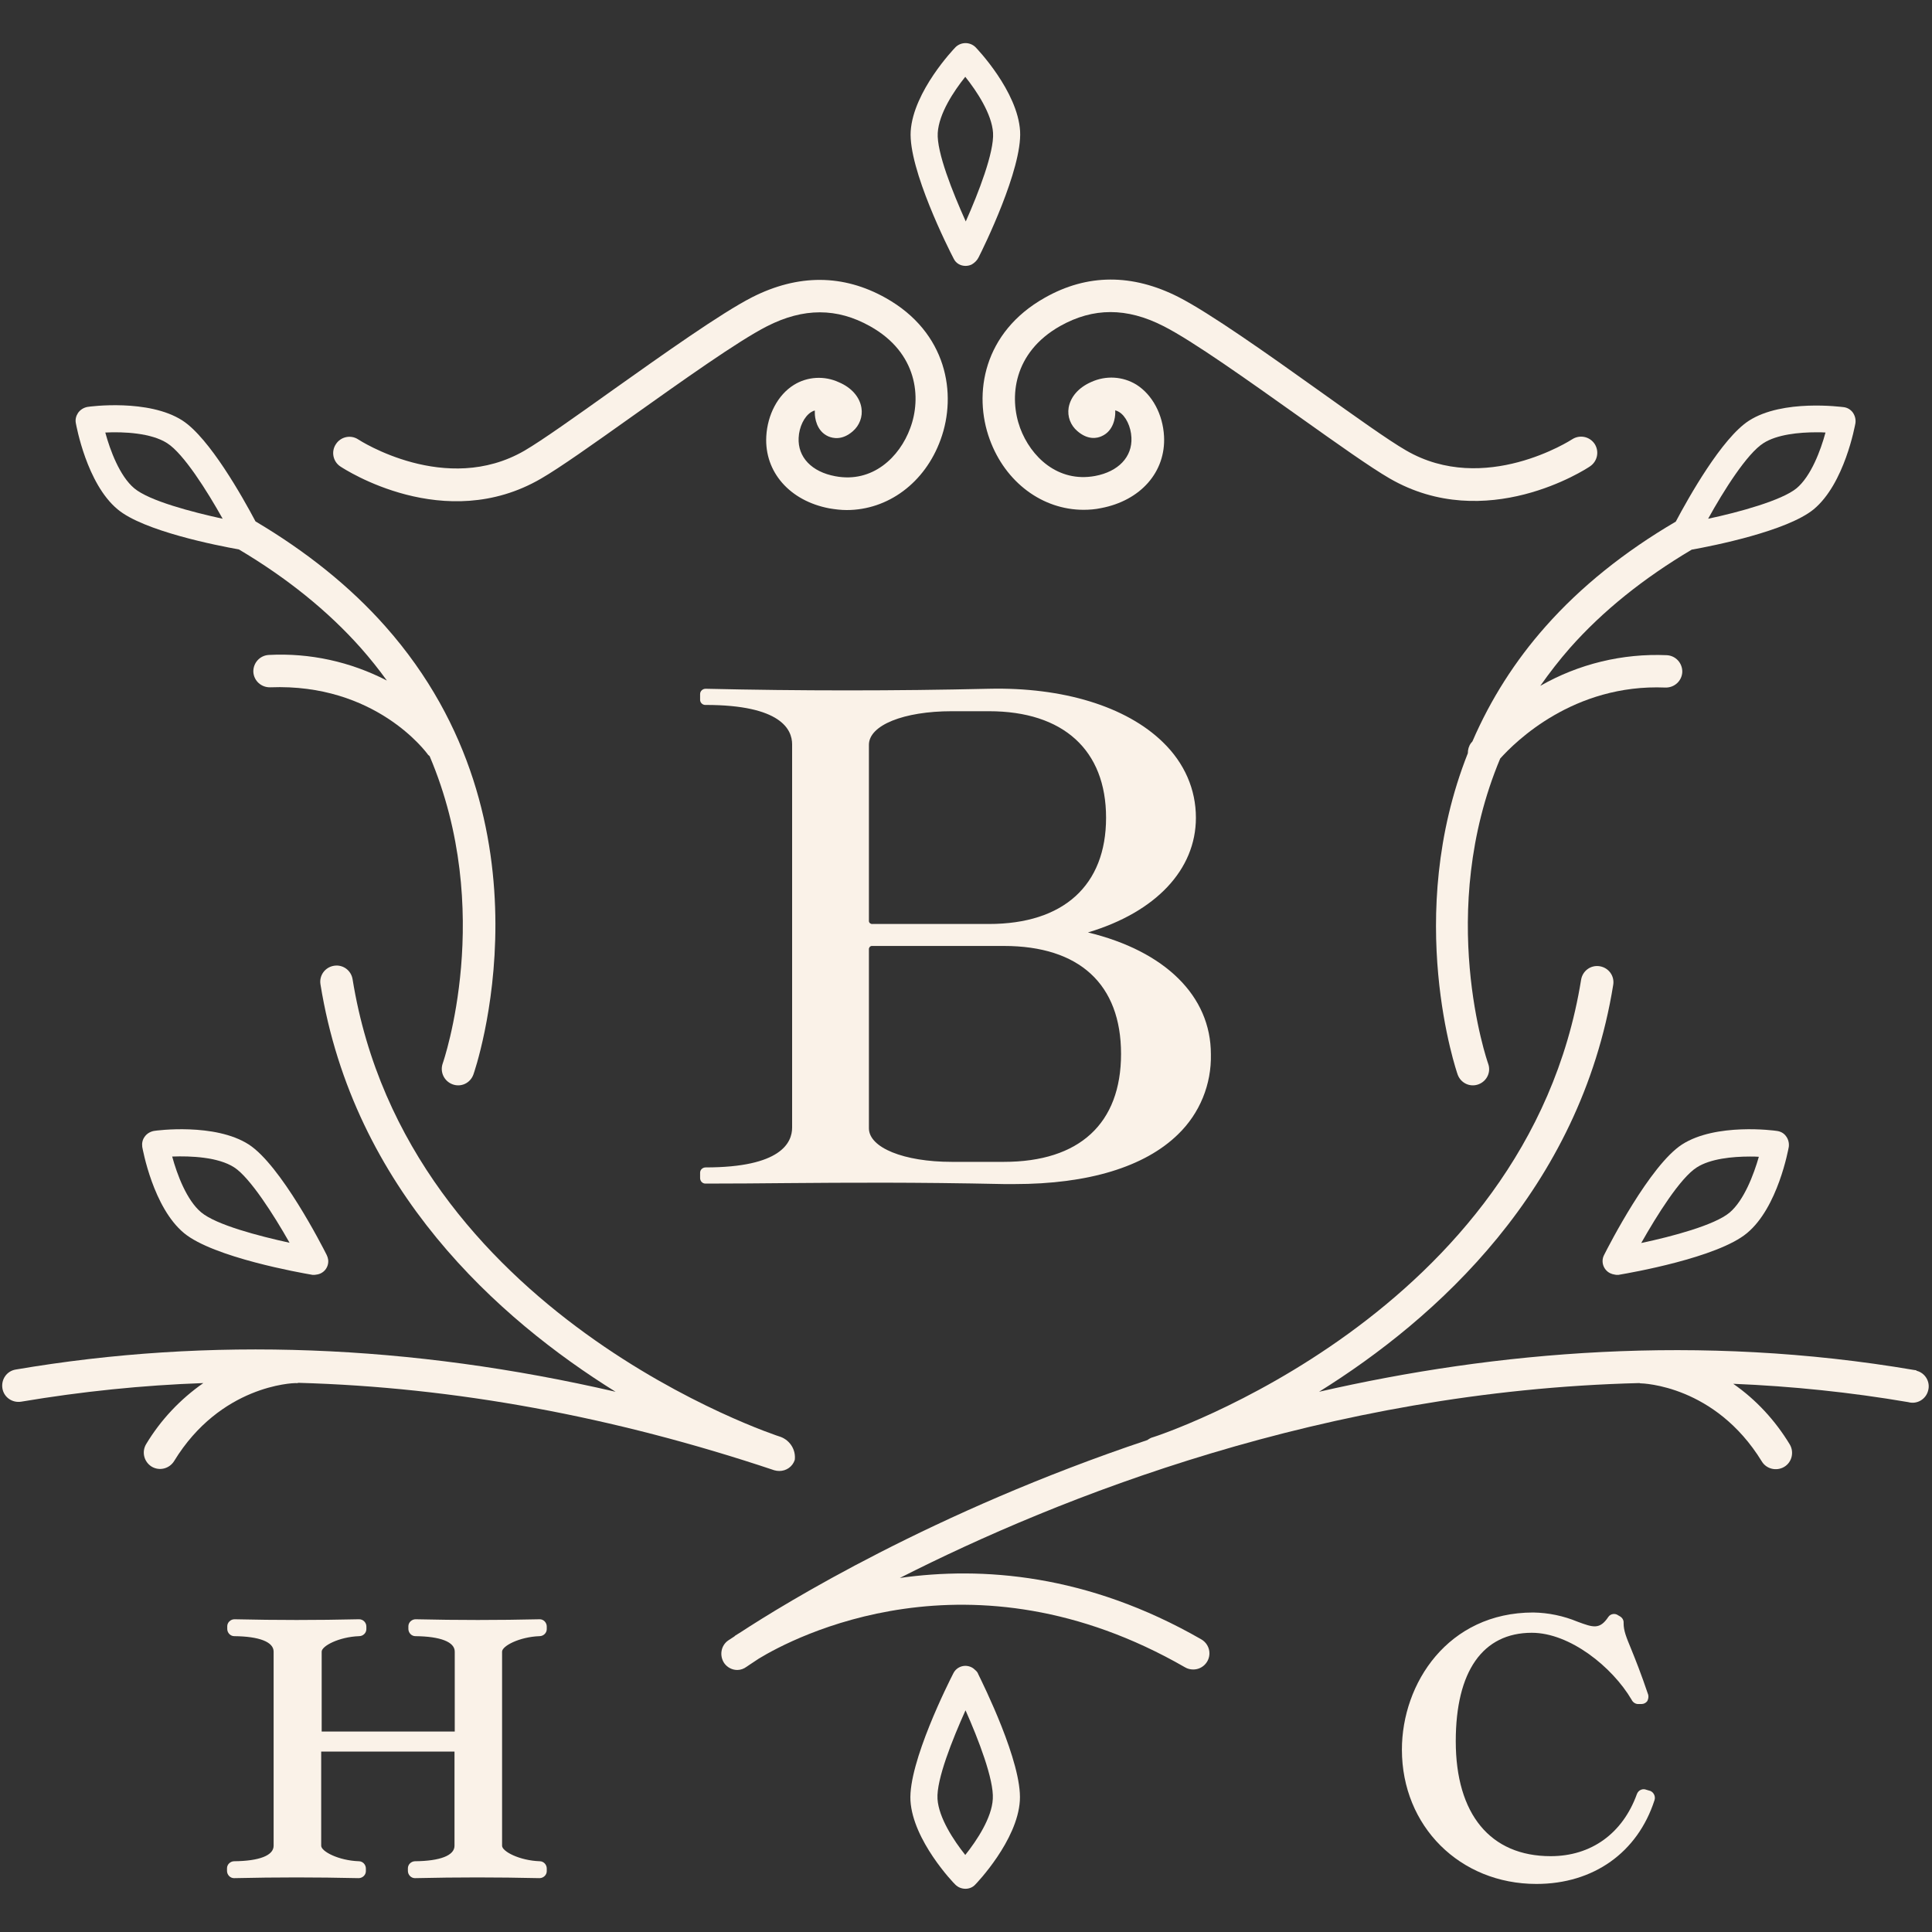<?xml version="1.0" encoding="utf-8"?>
<!-- Generator: Adobe Illustrator 27.4.1, SVG Export Plug-In . SVG Version: 6.00 Build 0)  -->
<svg version="1.1" id="Layer_1" xmlns="http://www.w3.org/2000/svg" xmlns:xlink="http://www.w3.org/1999/xlink" x="0px" y="0px"
	 viewBox="0 0 800 800" style="enable-background:new 0 0 800 800;" xml:space="preserve">
<rect x="0" y="0" width="800" height="800" fill="#333333" stroke="none"/>
<style type="text/css">
	.st0{fill:#FAF2E8;}
</style>
<g>
	<path class="st0" d="M399.8,110.1c0.9,0,1.8-0.2,2.6-0.6c1.2-0.7,2.2-1.7,2.8-2.9c1.9-3.7,18.1-36.6,17.2-52.3
		c-1-16.5-17.8-34.1-18.5-34.8c-2.3-2.2-5.9-2.2-8.2,0c-0.7,0.7-17.5,18.3-18.6,34.8c-1,15.7,15.8,49,17.8,52.8
		C395.8,109,397.7,110.1,399.8,110.1z M399.7,31.8c4.8,6,11,15.4,11.5,23.2c0.5,8-6,24.8-11.3,36.7c-5.4-12-12.1-28.7-11.6-36.7
		C388.8,47,394.9,37.8,399.7,31.8z"/>
	<path class="st0" d="M681.7,741.1c-0.7-0.3-1.5-0.3-2.2,0c-0.8,0.3-1.4,1-1.7,1.8c-5.9,16.3-18.9,25.7-35.7,25.7
		c-25,0-39.3-17.4-39.3-47.6c0-29,11.2-44.9,31.5-44.9c15.7,0,33.3,14.1,41.3,27.7c0.5,1.1,1.7,1.9,2.9,1.8h1.2
		c0.9,0,1.8-0.4,2.4-1.2c0.4-0.8,0.6-1.7,0.4-2.6c-3-8.9-5.3-14.6-7-18.8c-2.1-5.1-3.2-7.7-3.2-10.9c0.1-1.2-0.5-2.2-1.5-2.8
		l-0.7-0.4c-1.3-1-3.2-0.7-4.1,0.6c-3.6,5.4-6.3,4.4-12.8,2c-5.8-2.4-12-3.7-18.3-3.8c-35.3,0-54.4,29.3-54.4,56.8
		c0,31.7,24,55.6,55.7,55.6c23.6,0,41.9-13,48.9-34.7c0.5-1.5-0.3-3.2-1.7-3.8L681.7,741.1z"/>
	<path class="st0" d="M223.6,670.5c-17.8,0.4-33.7,0.4-51.5,0c-1.6,0-3,1.3-3,2.9c0,0,0,0.1,0,0.1v1c0,1.6,1.3,3,2.9,3c0,0,0,0,0,0
		c10.4,0.1,16.3,2.4,16.3,6.4V717h-55.1v-33.1c0-2.3,7.1-6.1,15.5-6.4c1.6,0,3-1.3,3-2.9c0,0,0,0,0-0.1v-1c0-1.6-1.3-3-3-3
		c0,0-0.1,0-0.1,0c-17.8,0.4-33.7,0.4-51.5,0c-1.6,0-3,1.3-3,2.9c0,0,0,0.1,0,0.1v1c0,1.6,1.3,3,2.9,3c0,0,0,0,0,0
		c10.4,0.1,16.3,2.4,16.3,6.4v80.4c0,4-5.9,6.3-16.3,6.4c-1.6,0-3,1.3-3,2.9c0,0,0,0.1,0,0.1v1c0,1.6,1.3,3,2.9,3c0,0,0.1,0,0.1,0
		c17.8-0.4,33.6-0.4,51.5,0c1.6,0,3-1.3,3-2.9c0,0,0,0,0-0.1v-1c0-1.6-1.3-3-2.9-3c0,0,0,0,0,0c-8.5-0.3-15.6-4.1-15.6-6.4v-39h55.2
		v39c0,4-5.9,6.3-16.3,6.4c-1.6,0-3,1.3-3,2.9c0,0,0,0.1,0,0.1v1c0,1.6,1.3,3,2.9,3c0,0,0.1,0,0.1,0c17.8-0.4,33.6-0.4,51.5,0
		c1.6,0,3-1.3,3-2.9c0,0,0,0,0-0.1v-1c0-1.6-1.3-3-2.9-3c0,0,0,0,0,0c-8.5-0.3-15.6-4.1-15.6-6.4v-80.4c0-2.3,7.1-6.1,15.5-6.4
		c1.6,0,3-1.3,3-2.9c0,0,0,0,0-0.1v-1c0-1.6-1.3-3-2.9-3C223.7,670.5,223.7,670.5,223.6,670.5z"/>
	<path class="st0" d="M403.9,691.6c-0.5-0.5-1-0.9-1.6-1.2c-2.8-1.4-6.1-0.3-7.5,2.4c-1.9,3.7-18.7,37-17.8,52.8
		c1,16.5,17.8,34.1,18.6,34.8c1.1,1.1,2.6,1.7,4.2,1.7c1.5,0,3-0.6,4-1.7c0.7-0.7,17.5-18.3,18.5-34.8c1-15.7-15.4-48.6-17.2-52.3
		C404.9,692.7,404.5,692.1,403.9,691.6z M399.7,768.1c-4.8-6-11-15.4-11.5-23.2c-0.5-8,6.2-24.7,11.6-36.7
		c5.3,11.9,11.8,28.7,11.3,36.7C410.7,752.7,404.5,762.1,399.7,768.1z"/>
	<path class="st0" d="M409.8,181.9c6.5,17.9,21.9,29.2,38.9,29.2c2.4,0,4.8-0.2,7.2-0.7c16.4-3.1,26.9-15,26.1-29.8
		c-0.5-9-4.8-17.1-11.4-21.3c-5.7-3.5-12.7-3.9-18.8-1.1c-5.2,2.3-8.5,6.1-9.3,10.6c-0.6,3.7,0.8,7.3,3.6,9.7
		c4.4,3.8,8.2,3,10.1,2.1c5-2.2,5.6-7.9,5.6-9.6c0-0.4,0-0.7,0-1.1c0.6,0.2,1.1,0.4,1.6,0.7c2.8,1.7,4.9,6.1,5.1,10.6
		c0.4,8-5.4,14.1-15.1,15.9c-15.4,2.8-26.6-8-31-19.9c-4.6-12.6-2.9-31.2,16.6-42.2c13.7-7.7,27.6-7.7,42.7,0
		c12.1,6.1,35.5,22.8,56.2,37.5c15.9,11.3,29.7,21.1,37.5,25.6c39.9,23.1,81.3-3.8,83-5c3.1-2.1,3.9-6.2,1.9-9.3
		c-2.1-3.1-6.2-3.9-9.3-1.9c-0.3,0.2-36.3,23.5-68.8,4.6c-7.3-4.2-21.4-14.3-36.4-25c-21-15-44.9-31.9-57.8-38.5
		c-19.1-9.7-37.8-9.7-55.4,0.3C407.2,137.6,402.9,163,409.8,181.9z"/>
	<path class="st0" d="M224,198.2c7.8-4.5,21.6-14.3,37.5-25.6c20.7-14.7,44.1-31.4,56.1-37.5c15.1-7.7,29-7.7,42.7,0
		c19.7,11,21.3,29.7,16.6,42.2c-4.4,12-15.6,22.8-31,19.9c-9.8-1.8-15.6-7.9-15.2-15.9c0.2-4.5,2.3-8.8,5.1-10.6
		c0.5-0.3,1-0.6,1.6-0.7c0,0.4,0,0.7,0,1.1c0,1.7,0.6,7.4,5.6,9.6c1.9,0.8,5.7,1.7,10.1-2.1c2.8-2.4,4.2-6.1,3.6-9.7
		c-0.7-4.5-4.1-8.4-9.3-10.6c-6-2.8-13.1-2.4-18.7,1.1c-6.6,4.1-10.9,12.3-11.4,21.3c-0.8,14.7,9.7,26.7,26.1,29.8
		c2.4,0.4,4.8,0.7,7.2,0.7c17,0,32.4-11.2,38.9-29.2c6.9-18.9,2.6-44.4-22.7-58.6c-17.6-9.9-36.3-10-55.4-0.3
		c-12.9,6.6-36.8,23.6-57.8,38.5c-15,10.7-29.2,20.8-36.4,25c-32.6,18.9-68.5-4.4-68.8-4.6c-3.1-2.1-7.3-1.2-9.3,1.9
		c-2.1,3.1-1.2,7.3,1.9,9.3l0,0C142.7,194.3,184.1,221.4,224,198.2z"/>
	<path class="st0" d="M792.7,567.3c-89.2-15.2-173.6-7.7-246.5,9c48.3-30.1,108.1-83.6,121.8-168.5c0.6-3.7-1.9-7.1-5.6-7.7
		c-3.7-0.6-7.1,1.9-7.7,5.6c-22.4,138.8-175.7,189-177.2,189.4c-0.9,0.2-1.7,0.7-2.4,1.2c-88.7,29.7-150.7,68-168.3,79.5
		c-1.5,0.9-2.3,1.4-2.4,1.5c-0.1,0.1-0.2,0.2-0.3,0.3c-1.5,1-2.4,1.6-2.6,1.7c-3,2.1-3.7,6.3-1.6,9.4c1.3,1.8,3.3,2.8,5.4,2.8
		c1.4,0,2.7-0.5,3.8-1.3c0.2-0.1,2-1.4,5.1-3.4c14.1-8.6,87.5-47.6,176.5,3.6c1,0.6,2.2,0.9,3.4,0.9c3.7,0,6.7-3,6.7-6.7
		c0-2.4-1.3-4.6-3.4-5.8c-47.2-27.1-90.9-30.2-124.8-25.4c65.6-33.3,176.3-77.5,306.2-80.7c0.1,0,0.2,0,0.3,0.1
		c1.3,0,31.1,0.9,50.4,32.3c1.9,3.2,6.1,4.2,9.3,2.3s4.2-6.1,2.3-9.3l0,0c-6-9.9-13.9-18.5-23.4-25.1c24.3,1,48.5,3.5,72.5,7.6
		c3.6,1,7.3-1.2,8.2-4.8c1-3.6-1.2-7.3-4.8-8.2C793.6,567.4,793.2,567.3,792.7,567.3z"/>
	<path class="st0" d="M123.6,572.6c64.5,1.8,130.4,13.9,197,36.2c0.7,0.2,1.4,0.3,2.1,0.3c2.9,0,5.5-1.8,6.4-4.6
		c0.5-4.1-1.9-8-5.8-9.5c-1.5-0.4-154.9-50.6-177.3-189.5c-0.6-3.7-4-6.2-7.7-5.6s-6.2,4-5.6,7.7c13.7,85.1,73.8,138.6,122.2,168.7
		c-84.8-19.6-168-22.9-248.4-9.2c-3.7,0.6-6.1,4.1-5.5,7.8c0.6,3.7,4.1,6.1,7.8,5.5c24.9-4.2,50.1-6.8,75.4-7.7
		c-9.6,6.7-17.7,15.3-23.7,25.3c-1.9,3.2-0.9,7.3,2.3,9.3c3.2,1.9,7.3,0.9,9.3-2.3l0,0c19.2-31.4,49.1-32.3,50.4-32.3
		C122.9,572.8,123.2,572.7,123.6,572.6z"/>
	<path class="st0" d="M292.2,483.4c-1.2,0-2.3,0.9-2.3,2.2c0,0,0,0.1,0,0.1v2.1c0,1.2,0.9,2.3,2.2,2.3c0.1,0,0.1,0,0.2,0
		c11.6,0,22.5-0.1,33.5-0.2c25.7-0.2,52.3-0.4,90,0.4h4.3c30.5,0,53.9-7.1,67.7-20.6c9-8.7,13.9-20.7,13.6-33.2
		c0-24.1-19-42.7-50.9-50.4c28.1-8.4,44.7-26,44.7-47.5c0-11.7-4.7-22.6-13.7-31.3c-15.2-14.8-41.4-22.8-72-22.1
		c-38.9,0.9-78.4,0.9-117.3,0c-1.2,0-2.3,0.9-2.3,2.2c0,0,0,0.1,0,0.1v2.1c-0.1,1.2,0.9,2.3,2.1,2.3c0.1,0,0.1,0,0.2,0
		c31.2,0,35.8,10.2,35.8,16.3v158.7C328,473.2,323.3,483.4,292.2,483.4z M409.5,382.6h-48.2c-0.7,0.1-1.4-0.4-1.5-1.1
		c0-0.1,0-0.3,0-0.4v-72.7c0-8.1,14.4-13.9,34.3-13.9h15.4c30.8,0,48.5,16.1,48.5,44.1S440.4,382.6,409.5,382.6L409.5,382.6z
		 M359.8,393.2c-0.1-0.7,0.4-1.4,1.1-1.5c0.1,0,0.3,0,0.4,0h54.4c31.3,0,48.5,15.9,48.5,44.7c0,28.8-17.2,44.7-48.5,44.7h-21.6
		c-19.9,0-34.3-5.9-34.3-13.9L359.8,393.2z"/>
	<path class="st0" d="M640,259.4c-12.6,14.2-22.8,30.2-30.3,47.6l-0.6,0.7c-0.9,1.2-1.3,2.7-1.3,4.2c-26.8,67.6-4.5,132.3-4.2,133.1
		c1.3,3.5,5.1,5.3,8.6,4c3.5-1.3,5.3-5.1,4-8.6c-0.3-0.8-21.7-62.6,5-126.3c6.1-6.8,30.3-31,68.4-29.4c3.7,0.1,6.8-2.7,7-6.4
		c0.1-3.7-2.7-6.8-6.4-7c-18.3-0.8-36.5,3.6-52.4,12.7c3.8-5.4,7.9-10.7,12.2-15.6c13.6-15.4,30.6-29,50.5-40.8
		c9-1.6,39.5-7.7,50.5-16.7c12.8-10.6,17.1-34.7,17.3-35.7c0.2-1.6-0.2-3.1-1.1-4.4c-0.9-1.2-2.2-2-3.7-2.2
		c-1-0.1-25.3-3.4-39.3,5.6c-11.2,7.2-25,31.8-30.3,41.8C672.7,228.4,654.5,243,640,259.4z M730.2,183.5c5.6-3.6,14.7-4.5,22-4.5
		c1.3,0,2.6,0,3.7,0.1c-2,7.4-6,18.1-12,23.1c-6.1,5-23.8,9.9-36.6,12.6C713.7,203.2,723.4,187.8,730.2,183.5L730.2,183.5z"/>
	<path class="st0" d="M63.7,468.3c-1.5,0.3-2.9,1.1-3.8,2.4c-0.9,1.2-1.2,2.7-1,4.2c0.2,1,4.5,25.1,17.3,35.7
		c12.2,10.1,48.6,16.5,52.7,17.2c0.3,0.1,0.6,0.1,0.9,0.1c0.4,0,0.7,0,1.1-0.1c3.1-0.3,5.3-3,5-6.1c-0.1-0.7-0.3-1.4-0.6-2
		c-1.9-3.8-19-37.2-32.3-45.8C89,464.9,64.7,468.1,63.7,468.3z M119.9,514.6c-12.8-2.8-30.4-7.4-36.6-12.6c-6-5-10-15.7-12-23.1
		c7.7-0.3,19.1,0.2,25.7,4.5C103.5,487.6,113.4,503.1,119.9,514.6z"/>
	<path class="st0" d="M696.5,473.9c-13.3,8.6-30.4,42-32.3,45.8c-1.4,2.7-0.3,6.1,2.5,7.5c0.6,0.3,1.3,0.5,2,0.6
		c0.4,0.1,0.7,0.1,1.1,0.1c0.3,0,0.6,0,0.9-0.1c4.1-0.7,40.5-7,52.7-17.2c12.8-10.6,17.1-34.7,17.3-35.7c0.2-1.6-0.2-3.2-1.2-4.5
		c-0.9-1.2-2.2-1.9-3.7-2.1C734.7,468.1,710.5,464.9,696.5,473.9z M716.2,502.1c-6.2,5.2-23.8,9.9-36.6,12.6
		c6.5-11.5,16.2-27,23-31.3c5.6-3.6,14.7-4.5,22-4.5c1.3,0,2.6,0,3.7,0.1C726.2,486.3,722.2,497,716.2,502.1L716.2,502.1z"/>
	<path class="st0" d="M98.9,227.5c19.9,11.8,36.9,25.5,50.5,40.8c3.8,4.3,7.4,8.8,10.8,13.5c-15.1-7.8-31.9-11.5-48.9-10.6
		c-3.7,0.2-6.5,3.3-6.4,7c0.2,3.7,3.3,6.5,7,6.4c43.5-1.7,64.5,26.7,65.4,28c0.2,0.2,0.4,0.3,0.6,0.5c27.2,64,5.7,126.5,5.4,127.3
		c-1.2,3.5,0.6,7.3,4.1,8.6c0,0,0,0,0,0c3.5,1.3,7.3-0.5,8.6-4c0,0,0,0,0,0c0.4-1,36.1-103.8-36.4-185.6
		c-14.5-16.4-32.7-31-53.8-43.5c-5.3-10-19.1-34.6-30.3-41.8c-14-9-38.3-5.8-39.3-5.6c-1.6,0.3-3,1.2-3.9,2.5
		c-0.8,1.2-1.2,2.7-0.9,4.2c0.2,1,4.5,25.1,17.3,35.7C59.4,219.9,89.9,225.9,98.9,227.5z M69.2,183.5c6.8,4.3,16.5,19.7,23,31.3
		c-12.8-2.8-30.4-7.4-36.6-12.6c-6-5-10-15.7-12-23.1C51.3,178.7,62.7,179.3,69.2,183.5L69.2,183.5z"/>
</g>
</svg>
